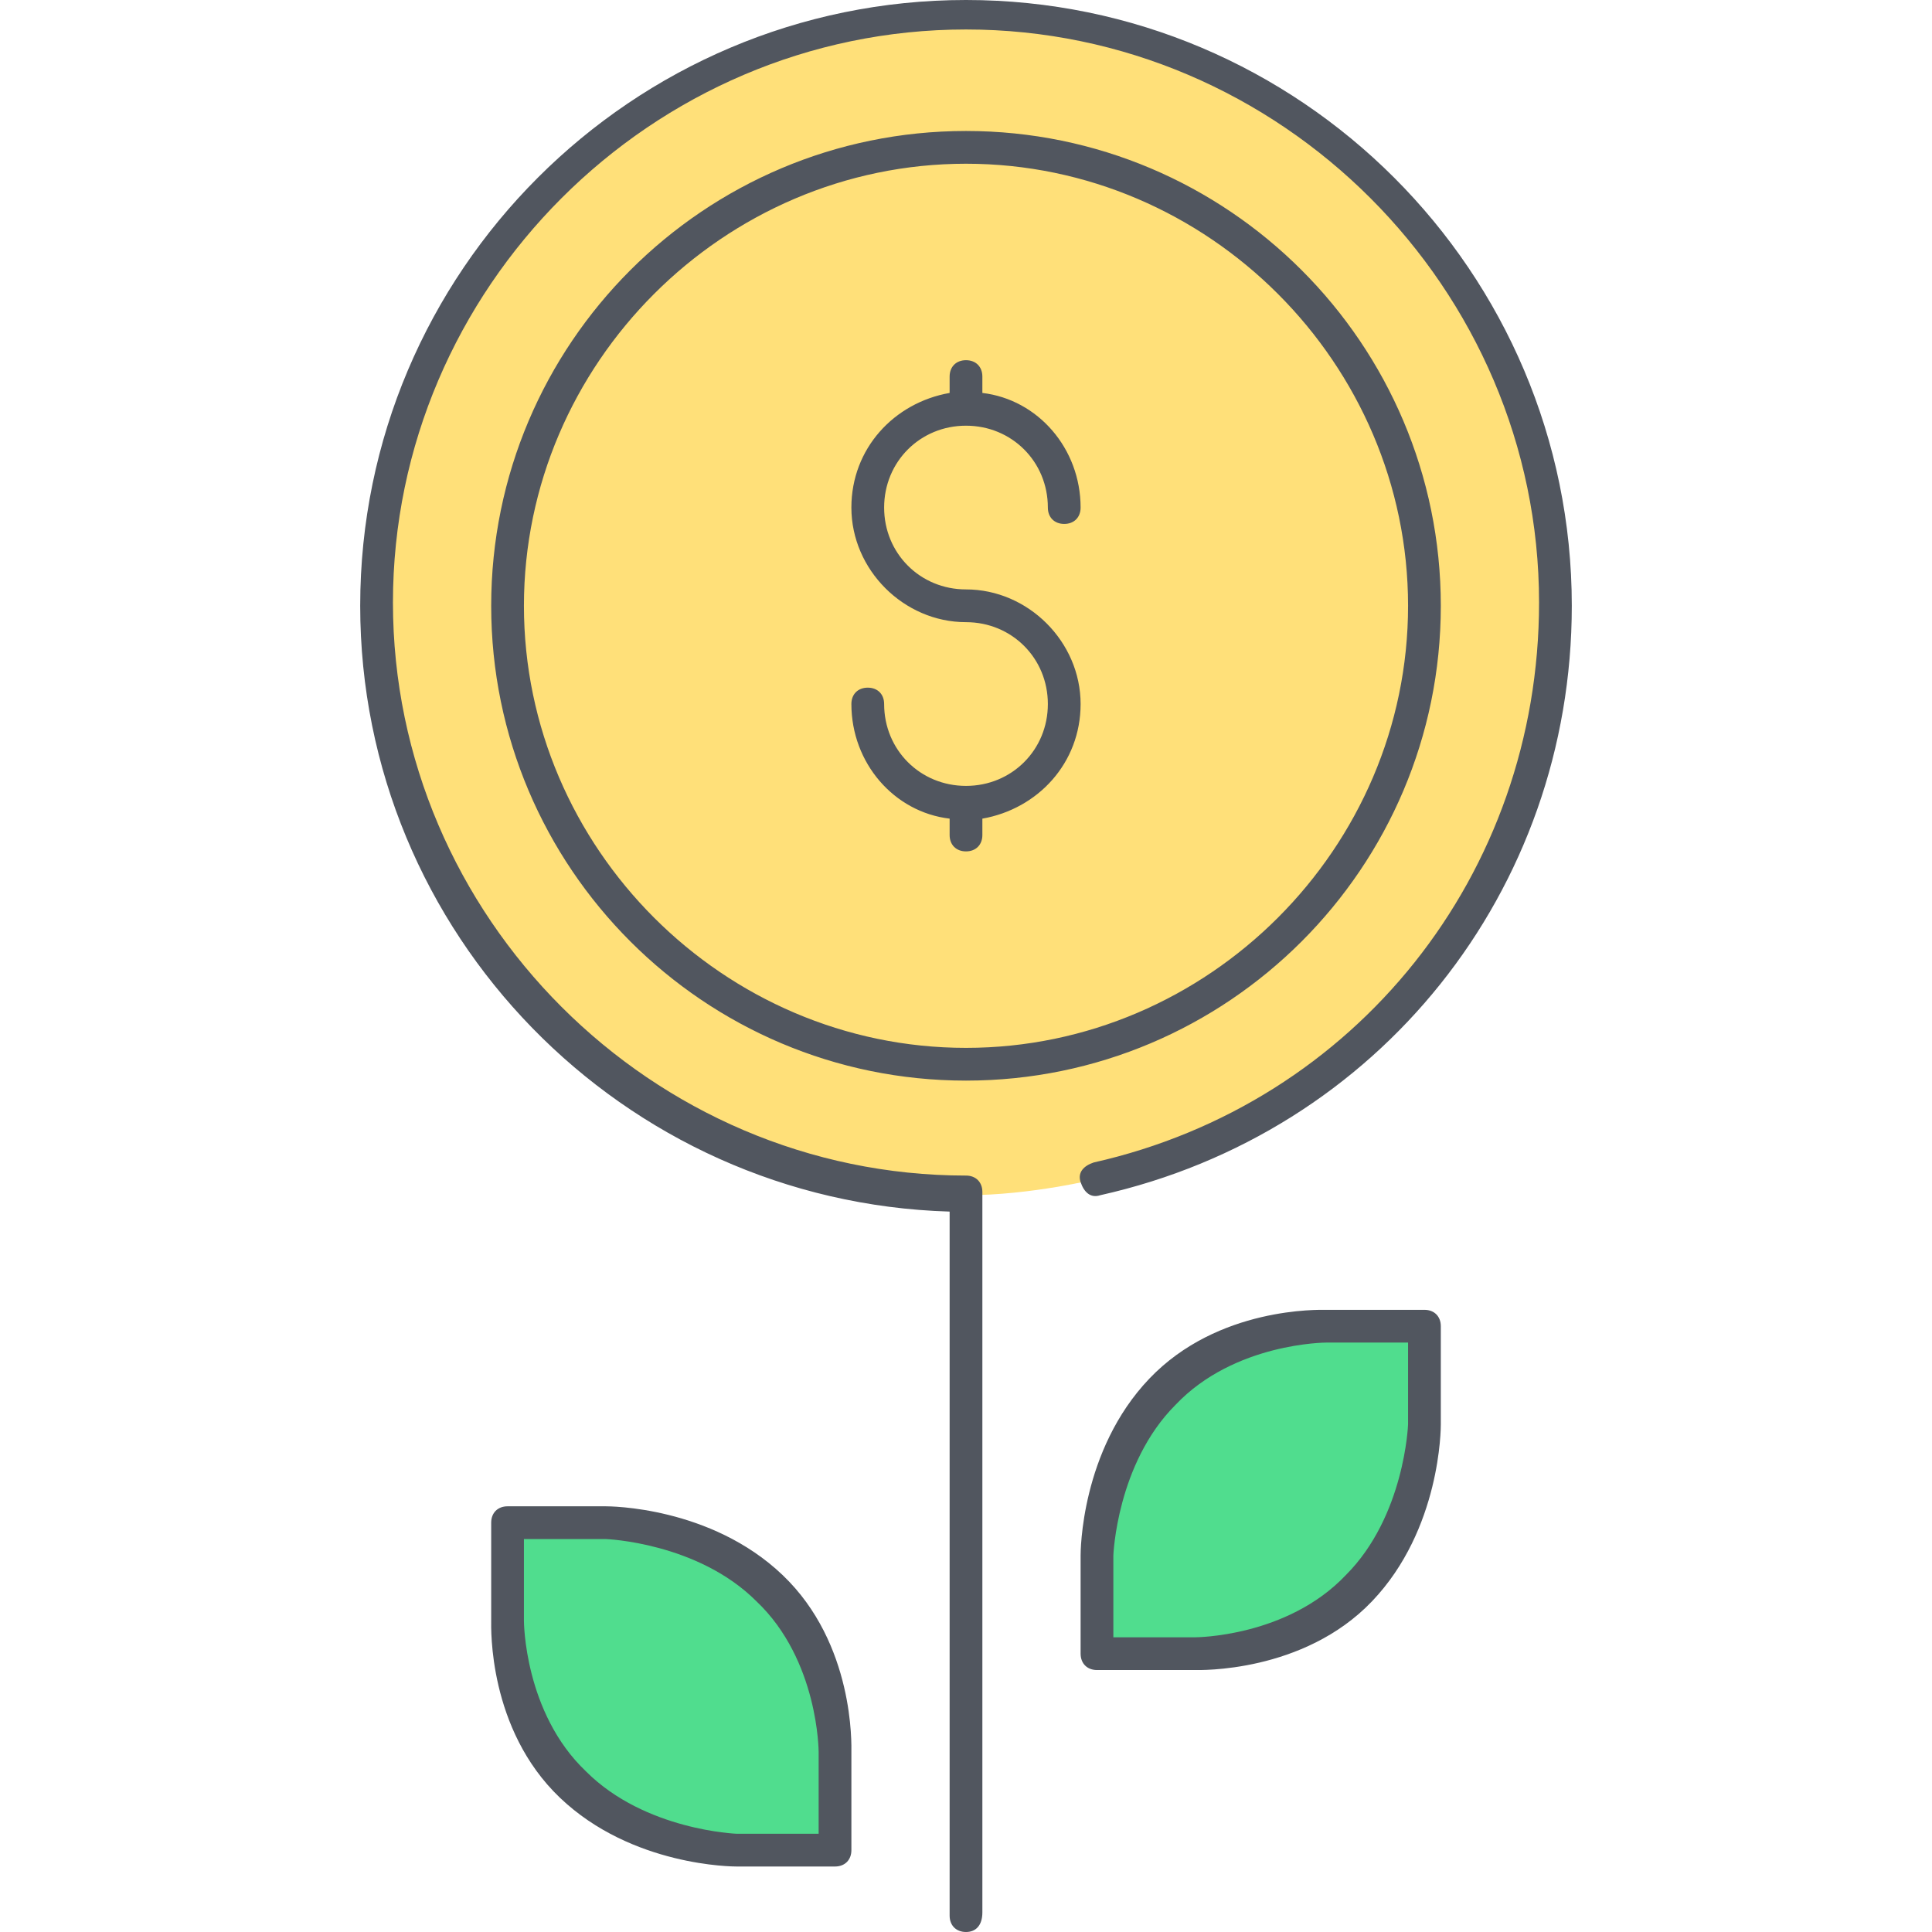 <?xml version="1.0" encoding="iso-8859-1"?>
<!-- Uploaded to: SVG Repo, www.svgrepo.com, Generator: SVG Repo Mixer Tools -->
<svg height="800px" width="800px" version="1.1" id="Layer_1" xmlns="http://www.w3.org/2000/svg" xmlns:xlink="http://www.w3.org/1999/xlink" 
	 viewBox="0 0 503.467 503.467" xml:space="preserve">
<g transform="translate(12 1)">
	<path style="fill:#FFE079;" d="M359.2,156.867C359.2,91.16,305.44,37.4,239.733,37.4c-65.707,0-119.467,53.76-119.467,119.467
		s53.76,119.467,119.467,119.467C305.44,276.333,359.2,222.573,359.2,156.867 M393.333,156.867
		c0,73.387-51.2,133.973-119.467,149.333c0,0-17.067,4.267-34.133,4.267c-84.48,0-153.6-69.12-153.6-153.6s69.12-153.6,153.6-153.6
		S393.333,72.387,393.333,156.867"/>
	<path style="fill:#50DD8E;" d="M205.6,455.533v25.6H180c0,0-25.6,0-42.667-17.067C120.267,447,120.267,421.4,120.267,421.4v-25.6
		h25.6c0,0,25.6,0,42.667,17.067C205.6,429.933,205.6,455.533,205.6,455.533z M359.2,344.6v25.6c0,0,0,25.6-17.067,42.667
		c-17.067,17.067-42.667,17.067-42.667,17.067h-25.6v-25.6c0,0,0-25.6,17.067-42.667S333.6,344.6,333.6,344.6H359.2z"/>
	<path style="fill:#FFE079;" d="M239.733,37.4C305.44,37.4,359.2,91.16,359.2,156.867s-53.76,119.467-119.467,119.467
		c-65.707,0-119.467-53.76-119.467-119.467S174.027,37.4,239.733,37.4"/>
</g>
<path style="fill:#51565F;" d="M251.733,503.467c-2.56,0-4.267-1.707-4.267-4.267V315.733c-85.333-2.56-153.6-72.533-153.6-157.867
	C93.867,70.827,164.693,0,251.733,0S409.6,70.827,409.6,157.867c0,74.24-50.347,137.387-122.88,153.6
	c-2.56,0.853-4.267-0.853-5.12-3.413c-0.853-2.56,0.853-4.267,3.413-5.12c68.267-15.36,116.053-75.093,116.053-145.92
	c0-81.92-67.413-149.333-149.333-149.333S102.4,75.093,102.4,157.013s67.413,149.333,149.333,149.333
	c2.56,0,4.267,1.707,4.267,4.267v187.733C256,501.76,254.293,503.467,251.733,503.467z M217.6,486.4H192
	c-0.853,0-27.307,0-46.08-17.92C127.147,450.56,128,424.107,128,422.4v-25.6c0-2.56,1.707-4.267,4.267-4.267h25.6
	c0.853,0,27.307,0,46.08,17.92c18.773,17.92,17.92,44.373,17.92,46.08v25.6C221.867,484.693,220.16,486.4,217.6,486.4z
	 M136.533,401.067V422.4c0,0,0,23.893,16.213,39.253c15.36,15.36,39.253,16.213,39.253,16.213h21.333v-21.333
	c0,0,0-23.893-16.213-39.253c-15.36-15.36-39.253-16.213-39.253-16.213H136.533z M311.467,435.2h-25.6
	c-2.56,0-4.267-1.707-4.267-4.267v-25.6c0-0.853,0-27.307,17.92-46.08c17.92-18.773,44.373-17.92,46.08-17.92h25.6
	c2.56,0,4.267,1.707,4.267,4.267v25.6c0,0.853,0,27.307-17.92,46.08C339.627,436.053,312.32,435.2,311.467,435.2z M290.133,426.667
	h21.333c0,0,23.893,0,39.253-16.213c15.36-15.36,16.213-39.253,16.213-39.253v-21.333H345.6c0,0-23.893,0-39.253,16.213
	c-15.36,15.36-16.213,39.253-16.213,39.253V426.667z M251.733,281.6C183.467,281.6,128,226.133,128,157.867
	S183.467,34.133,251.733,34.133S375.467,89.6,375.467,157.867S320,281.6,251.733,281.6z M251.733,42.667
	c-63.147,0-115.2,52.053-115.2,115.2s52.053,115.2,115.2,115.2s115.2-52.053,115.2-115.2S314.88,42.667,251.733,42.667z
	 M251.733,221.867c-2.56,0-4.267-1.707-4.267-4.267v-4.267c-14.507-1.707-25.6-14.507-25.6-29.867c0-2.56,1.707-4.267,4.267-4.267
	s4.267,1.707,4.267,4.267c0,11.947,9.387,21.333,21.333,21.333c11.947,0,21.333-9.387,21.333-21.333s-9.387-21.333-21.333-21.333
	c-16.213,0-29.867-13.653-29.867-29.867c0-15.36,11.093-27.307,25.6-29.867v-4.267c0-2.56,1.707-4.267,4.267-4.267
	c2.56,0,4.267,1.707,4.267,4.267v4.267c14.507,1.707,25.6,14.507,25.6,29.867c0,2.56-1.707,4.267-4.267,4.267
	s-4.267-1.707-4.267-4.267c0-11.947-9.387-21.333-21.333-21.333c-11.947,0-21.333,9.387-21.333,21.333s9.387,21.333,21.333,21.333
	c16.213,0,29.867,13.653,29.867,29.867c0,15.36-11.093,27.307-25.6,29.867v4.267C256,220.16,254.293,221.867,251.733,221.867z"/>
</svg>